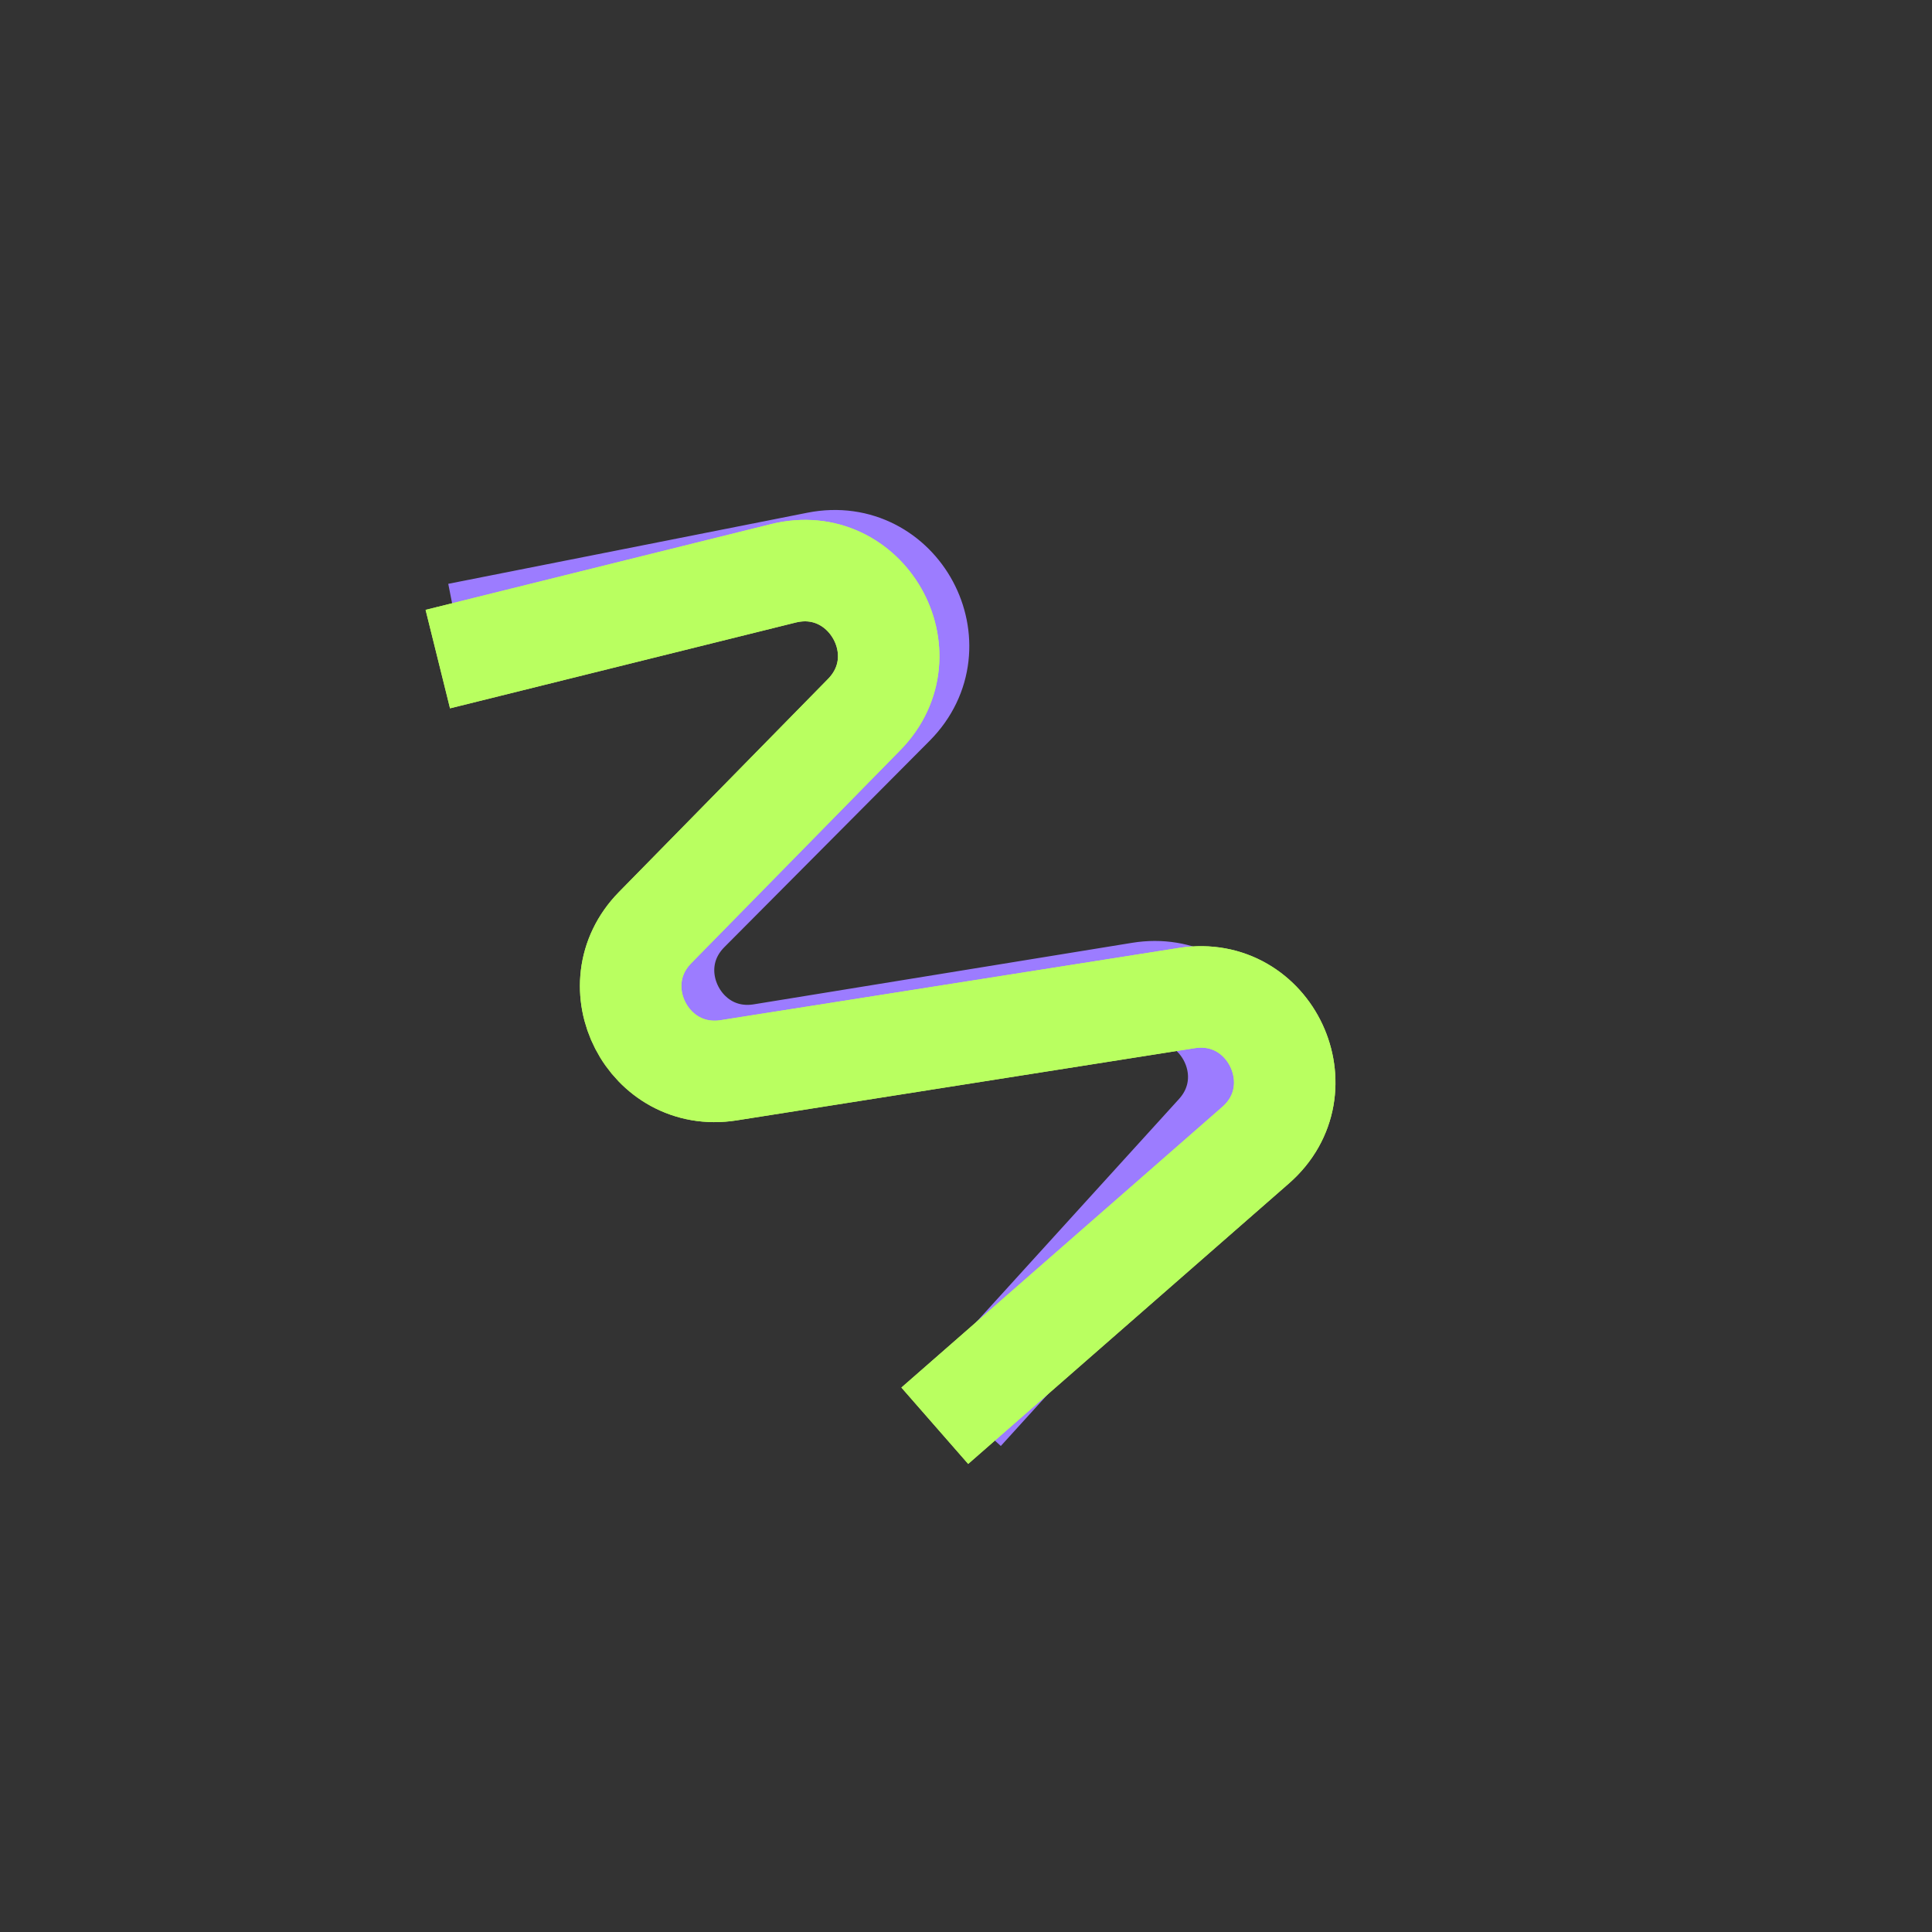 <?xml version="1.0" encoding="UTF-8"?> <svg xmlns="http://www.w3.org/2000/svg" width="2285" height="2285" viewBox="0 0 2285 2285" fill="none"><rect x="0" y="0" width="2285" height="2285" fill="#333333" stroke="none"/> <path d="M541.81 749.36L966.595 665.248C1063.42 646.075 1126.53 763.89 1056.91 833.869L814.239 1077.82C745.866 1146.55 805.49 1262.61 901.181 1247.05L1348.68 1174.29C1442.12 1159.1 1502.4 1270.19 1438.74 1340.25L1139.27 1669.83" stroke="#9C7CFF" stroke-width="120"></path> <path d="M517.803 779.529L926.523 678.082C1024.39 653.79 1092.61 773.202 1021.99 845.176L774.859 1097.02C707.372 1165.8 766.63 1280.85 861.811 1265.84L1403.54 1180.42C1502.6 1164.8 1560.43 1288.46 1484.94 1354.48L1105.59 1686.24" stroke="#B9FF60" stroke-width="120"></path> <path d="M517.803 779.529L926.523 678.082C1024.39 653.79 1092.61 773.202 1021.99 845.176L774.859 1097.02C707.372 1165.8 766.63 1280.85 861.811 1265.84L1403.54 1180.42C1502.6 1164.8 1560.43 1288.46 1484.94 1354.48L1105.59 1686.24" stroke="#B9FF60" stroke-width="120"></path> </svg> 